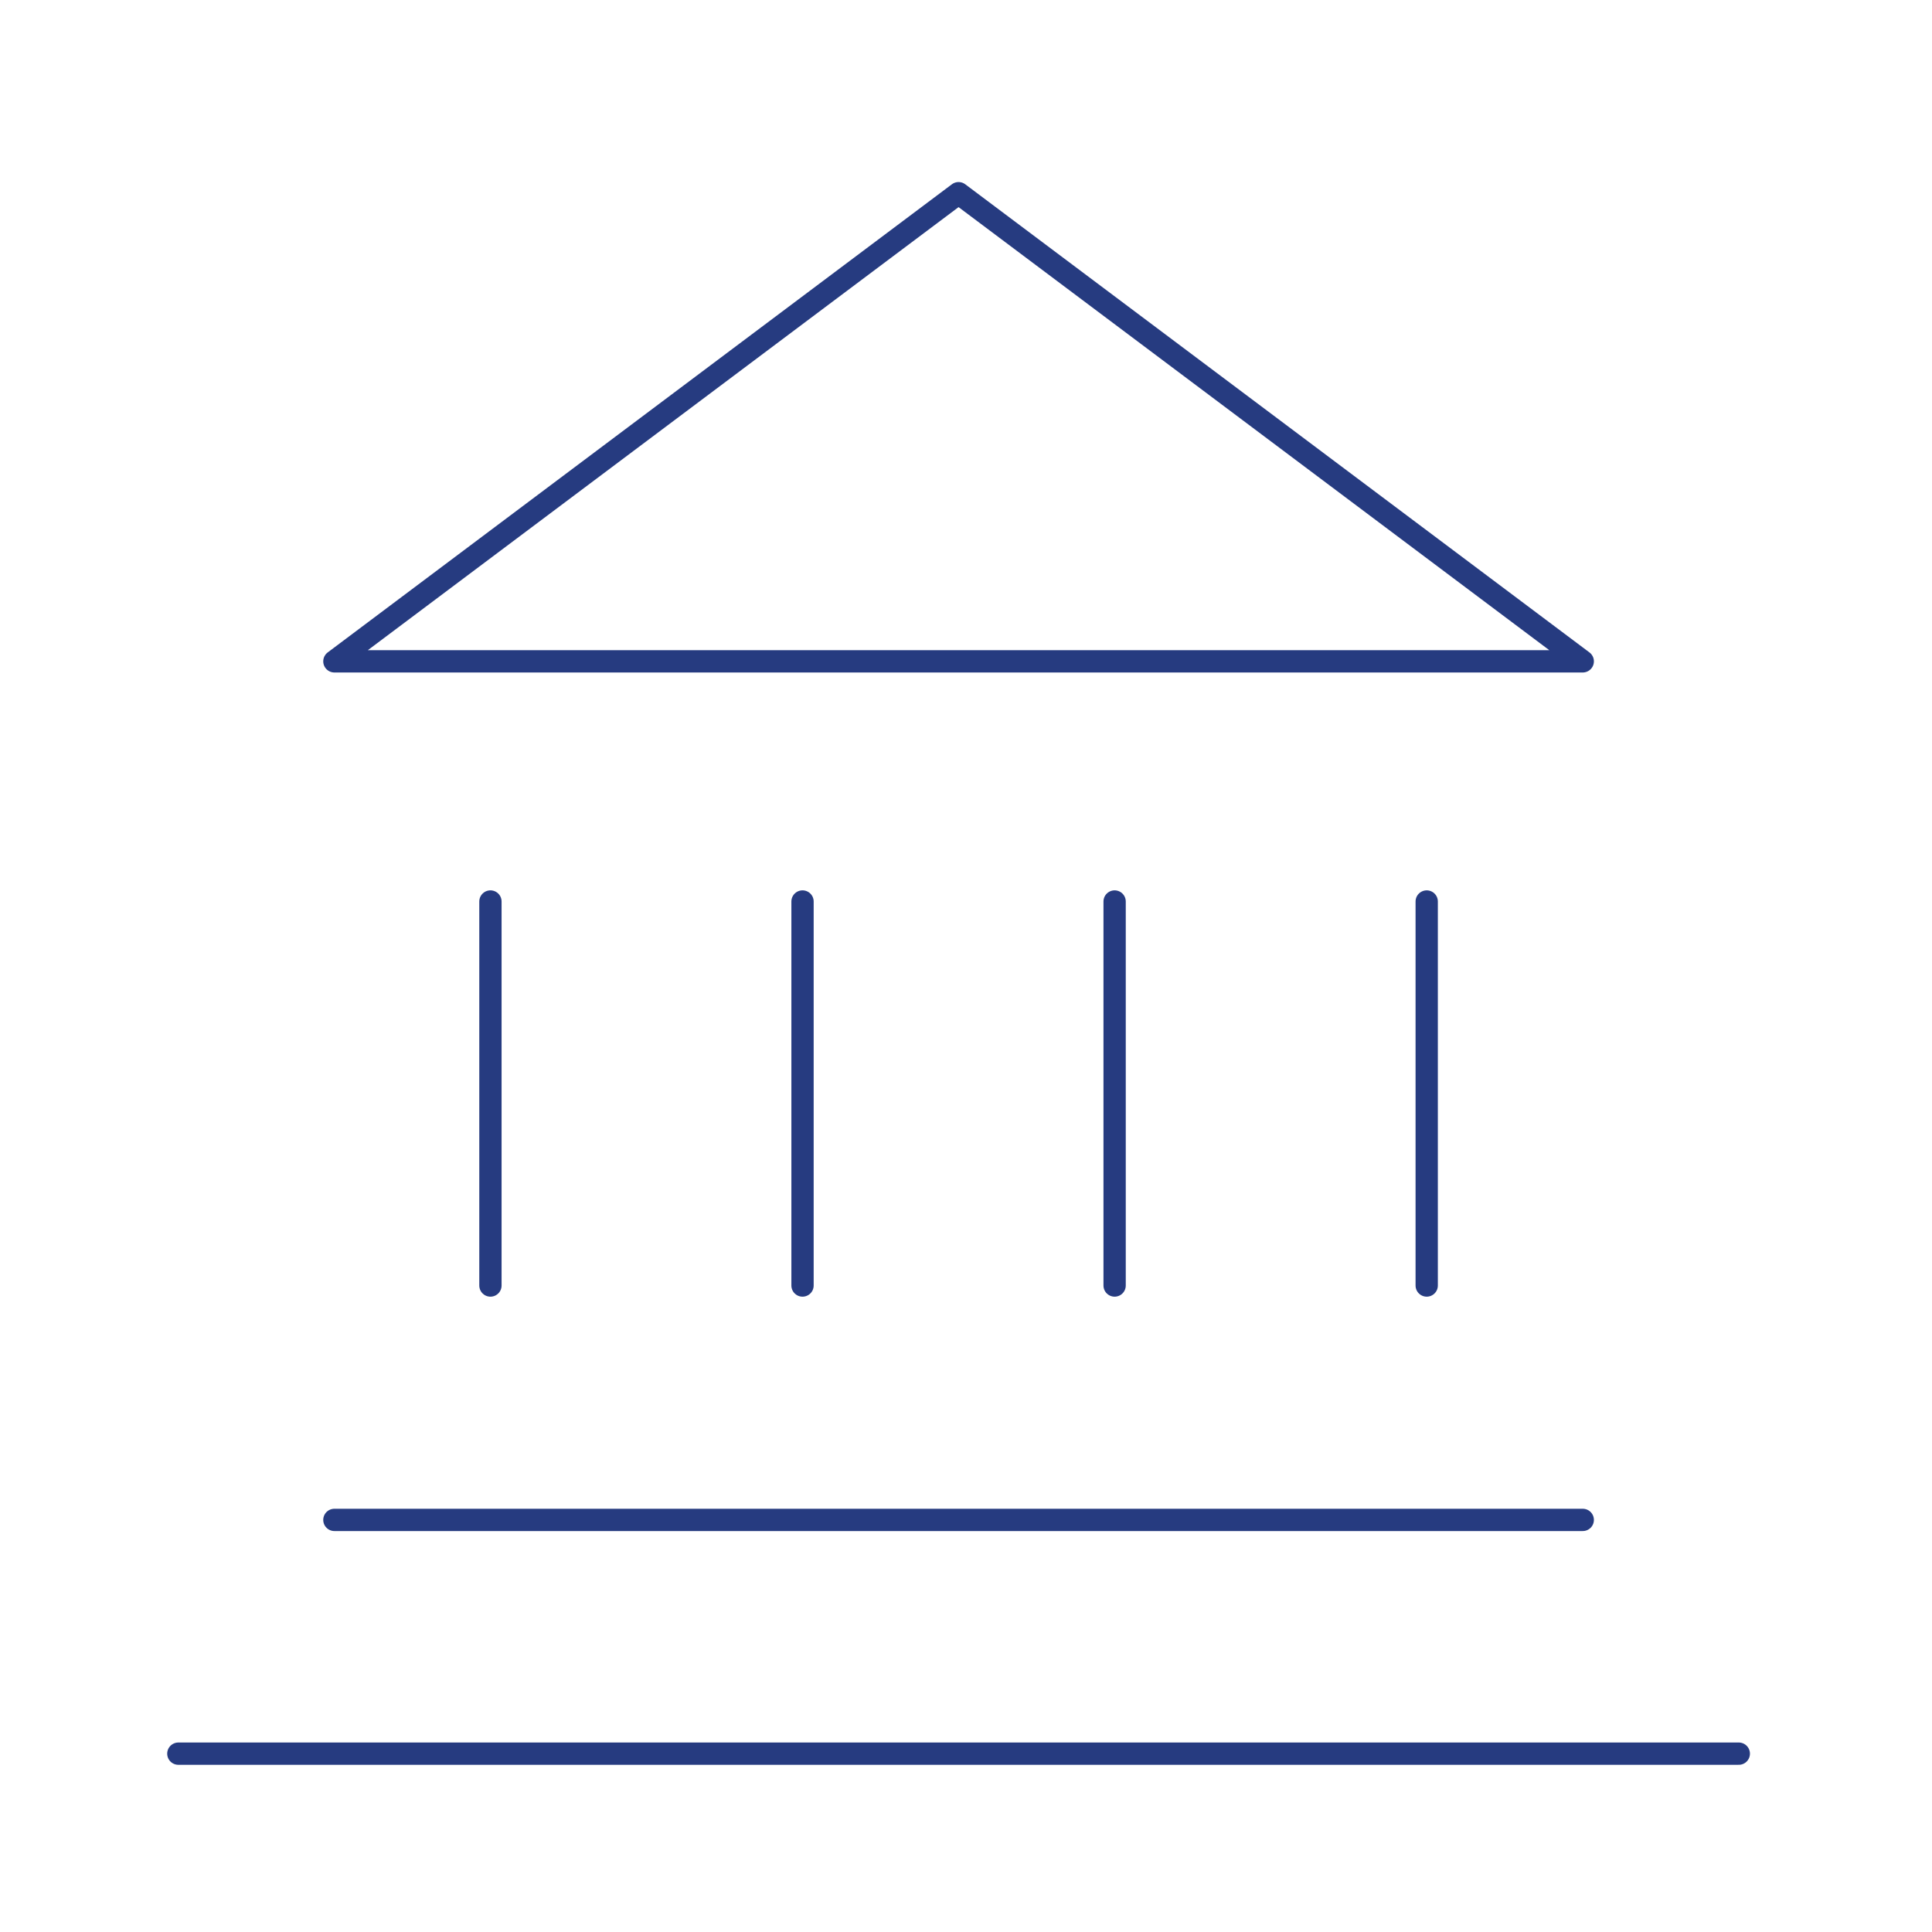 <svg width="130" height="130" viewBox="0 0 130 130" fill="none" xmlns="http://www.w3.org/2000/svg">
<rect width="130" height="130" fill="white"/>
<path d="M33 60.66V86.5M54 60.66V86.5M75 60.66V86.5M96 60.66V86.5M22.5 102.271H106.5M12 118H117M22.5 44.5H106.5L64.5 13L22.5 44.5Z" stroke="#263B80" stroke-width="1.5" stroke-miterlimit="10" stroke-linecap="round" stroke-linejoin="round"/>
</svg>
